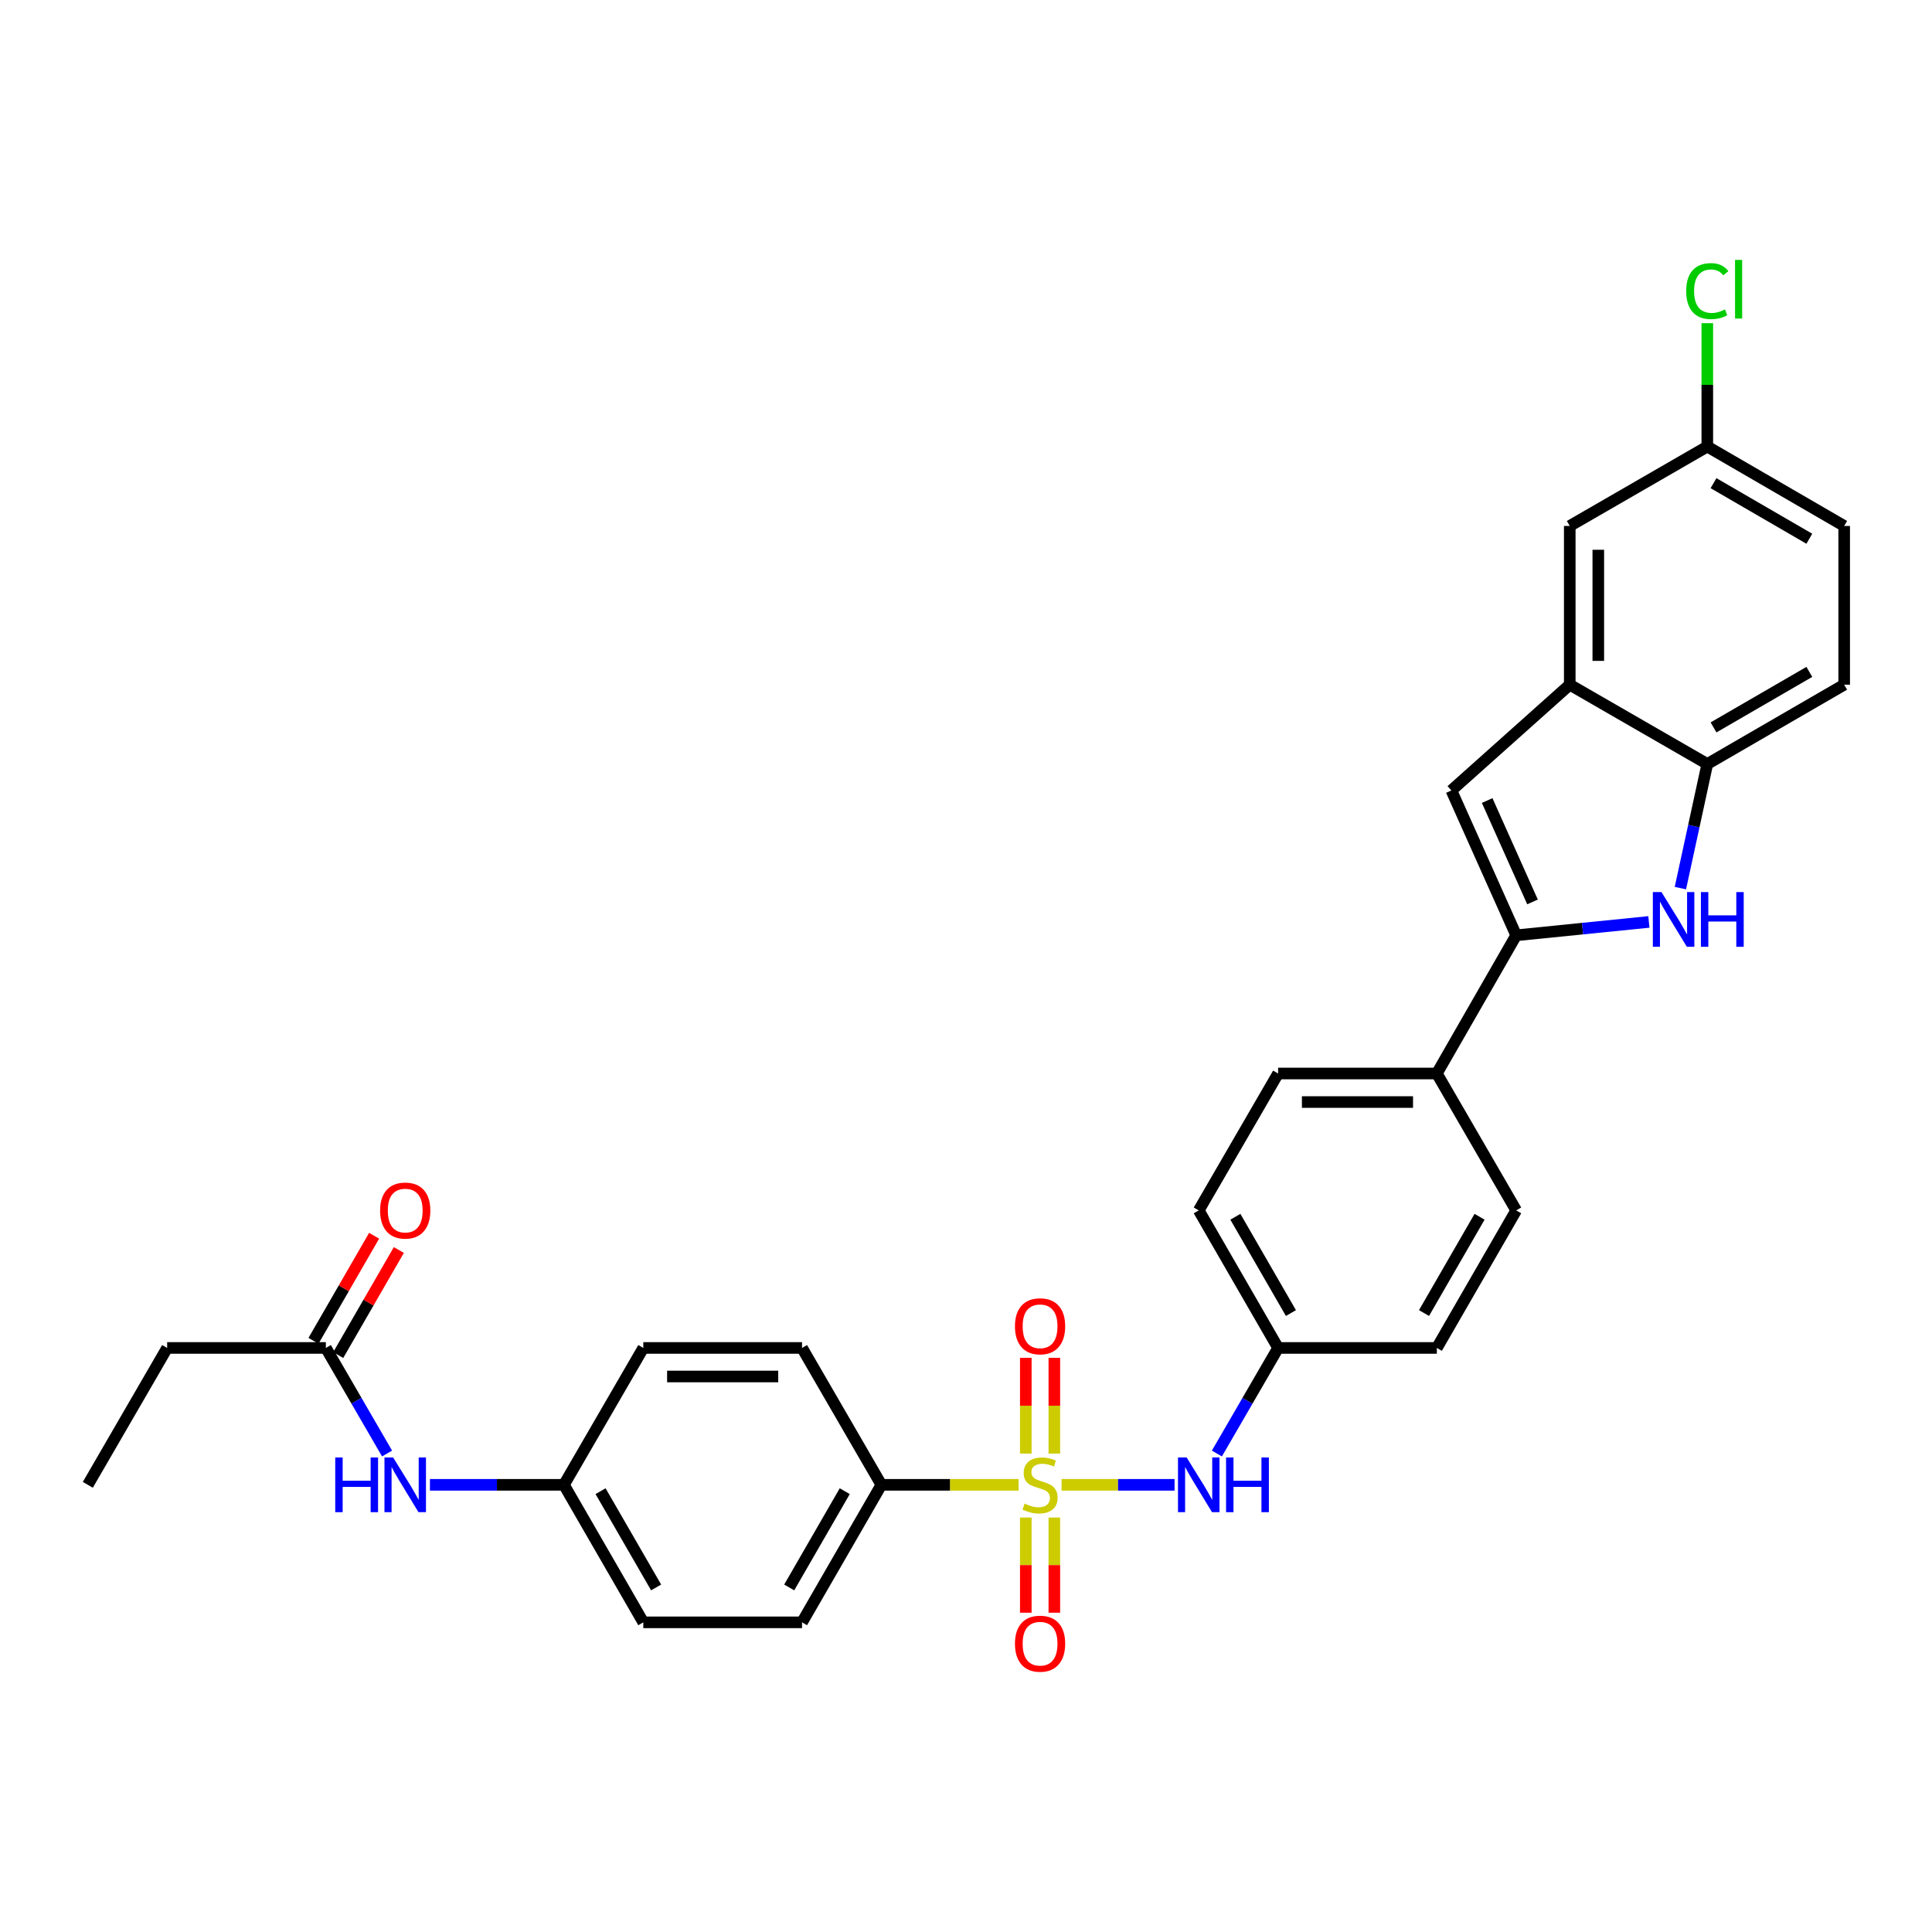 <?xml version='1.0' encoding='iso-8859-1'?>
<svg version='1.1' baseProfile='full'
              xmlns='http://www.w3.org/2000/svg'
                      xmlns:rdkit='http://www.rdkit.org/xml'
                      xmlns:xlink='http://www.w3.org/1999/xlink'
                  xml:space='preserve'
width='1000px' height='1000px' viewBox='0 0 1000 1000'>
<!-- END OF HEADER -->
<rect style='opacity:1.0;fill:#FFFFFF;stroke:none' width='1000' height='1000' x='0' y='0'> </rect>
<path class='bond-4' d='M 549.472,768.543 L 578.711,768.543' style='fill:none;fill-rule:evenodd;stroke:#CCCC00;stroke-width:6px;stroke-linecap:butt;stroke-linejoin:miter;stroke-opacity:1' />
<path class='bond-4' d='M 578.711,768.543 L 607.95,768.543' style='fill:none;fill-rule:evenodd;stroke:#0000FF;stroke-width:6px;stroke-linecap:butt;stroke-linejoin:miter;stroke-opacity:1' />
<path class='bond-6' d='M 527.205,768.543 L 491.7,768.543' style='fill:none;fill-rule:evenodd;stroke:#CCCC00;stroke-width:6px;stroke-linecap:butt;stroke-linejoin:miter;stroke-opacity:1' />
<path class='bond-6' d='M 491.7,768.543 L 456.195,768.543' style='fill:none;fill-rule:evenodd;stroke:#000000;stroke-width:6px;stroke-linecap:butt;stroke-linejoin:miter;stroke-opacity:1' />
<path class='bond-7' d='M 530.951,785.477 L 530.951,810.107' style='fill:none;fill-rule:evenodd;stroke:#CCCC00;stroke-width:6px;stroke-linecap:butt;stroke-linejoin:miter;stroke-opacity:1' />
<path class='bond-7' d='M 530.951,810.107 L 530.951,834.736' style='fill:none;fill-rule:evenodd;stroke:#FF0000;stroke-width:6px;stroke-linecap:butt;stroke-linejoin:miter;stroke-opacity:1' />
<path class='bond-7' d='M 545.725,785.477 L 545.725,810.107' style='fill:none;fill-rule:evenodd;stroke:#CCCC00;stroke-width:6px;stroke-linecap:butt;stroke-linejoin:miter;stroke-opacity:1' />
<path class='bond-7' d='M 545.725,810.107 L 545.725,834.736' style='fill:none;fill-rule:evenodd;stroke:#FF0000;stroke-width:6px;stroke-linecap:butt;stroke-linejoin:miter;stroke-opacity:1' />
<path class='bond-8' d='M 545.725,752.37 L 545.725,727.59' style='fill:none;fill-rule:evenodd;stroke:#CCCC00;stroke-width:6px;stroke-linecap:butt;stroke-linejoin:miter;stroke-opacity:1' />
<path class='bond-8' d='M 545.725,727.59 L 545.725,702.809' style='fill:none;fill-rule:evenodd;stroke:#FF0000;stroke-width:6px;stroke-linecap:butt;stroke-linejoin:miter;stroke-opacity:1' />
<path class='bond-8' d='M 530.951,752.37 L 530.951,727.59' style='fill:none;fill-rule:evenodd;stroke:#CCCC00;stroke-width:6px;stroke-linecap:butt;stroke-linejoin:miter;stroke-opacity:1' />
<path class='bond-8' d='M 530.951,727.59 L 530.951,702.809' style='fill:none;fill-rule:evenodd;stroke:#FF0000;stroke-width:6px;stroke-linecap:butt;stroke-linejoin:miter;stroke-opacity:1' />
<path class='bond-0' d='M 784.776,484.112 L 743.705,555.642' style='fill:none;fill-rule:evenodd;stroke:#000000;stroke-width:6px;stroke-linecap:butt;stroke-linejoin:miter;stroke-opacity:1' />
<path class='bond-1' d='M 784.776,484.112 L 819.118,480.652' style='fill:none;fill-rule:evenodd;stroke:#000000;stroke-width:6px;stroke-linecap:butt;stroke-linejoin:miter;stroke-opacity:1' />
<path class='bond-1' d='M 819.118,480.652 L 853.459,477.192' style='fill:none;fill-rule:evenodd;stroke:#0000FF;stroke-width:6px;stroke-linecap:butt;stroke-linejoin:miter;stroke-opacity:1' />
<path class='bond-2' d='M 784.776,484.112 L 751.239,409.142' style='fill:none;fill-rule:evenodd;stroke:#000000;stroke-width:6px;stroke-linecap:butt;stroke-linejoin:miter;stroke-opacity:1' />
<path class='bond-2' d='M 793.232,466.834 L 769.756,414.355' style='fill:none;fill-rule:evenodd;stroke:#000000;stroke-width:6px;stroke-linecap:butt;stroke-linejoin:miter;stroke-opacity:1' />
<path class='bond-5' d='M 869.764,459.686 L 876.73,427.565' style='fill:none;fill-rule:evenodd;stroke:#0000FF;stroke-width:6px;stroke-linecap:butt;stroke-linejoin:miter;stroke-opacity:1' />
<path class='bond-5' d='M 876.73,427.565 L 883.696,395.444' style='fill:none;fill-rule:evenodd;stroke:#000000;stroke-width:6px;stroke-linecap:butt;stroke-linejoin:miter;stroke-opacity:1' />
<path class='bond-3' d='M 751.239,409.142 L 812.502,354.397' style='fill:none;fill-rule:evenodd;stroke:#000000;stroke-width:6px;stroke-linecap:butt;stroke-linejoin:miter;stroke-opacity:1' />
<path class='bond-12' d='M 812.502,354.397 L 812.502,272.237' style='fill:none;fill-rule:evenodd;stroke:#000000;stroke-width:6px;stroke-linecap:butt;stroke-linejoin:miter;stroke-opacity:1' />
<path class='bond-12' d='M 827.276,342.073 L 827.276,284.561' style='fill:none;fill-rule:evenodd;stroke:#000000;stroke-width:6px;stroke-linecap:butt;stroke-linejoin:miter;stroke-opacity:1' />
<path class='bond-32' d='M 812.502,354.397 L 883.696,395.444' style='fill:none;fill-rule:evenodd;stroke:#000000;stroke-width:6px;stroke-linecap:butt;stroke-linejoin:miter;stroke-opacity:1' />
<path class='bond-17' d='M 629.863,752.336 L 645.704,725.015' style='fill:none;fill-rule:evenodd;stroke:#0000FF;stroke-width:6px;stroke-linecap:butt;stroke-linejoin:miter;stroke-opacity:1' />
<path class='bond-17' d='M 645.704,725.015 L 661.545,697.694' style='fill:none;fill-rule:evenodd;stroke:#000000;stroke-width:6px;stroke-linecap:butt;stroke-linejoin:miter;stroke-opacity:1' />
<path class='bond-14' d='M 883.696,395.444 L 954.545,354.397' style='fill:none;fill-rule:evenodd;stroke:#000000;stroke-width:6px;stroke-linecap:butt;stroke-linejoin:miter;stroke-opacity:1' />
<path class='bond-14' d='M 886.917,376.503 L 936.512,347.77' style='fill:none;fill-rule:evenodd;stroke:#000000;stroke-width:6px;stroke-linecap:butt;stroke-linejoin:miter;stroke-opacity:1' />
<path class='bond-15' d='M 456.195,768.543 L 415.132,839.721' style='fill:none;fill-rule:evenodd;stroke:#000000;stroke-width:6px;stroke-linecap:butt;stroke-linejoin:miter;stroke-opacity:1' />
<path class='bond-15' d='M 437.239,771.837 L 408.494,821.662' style='fill:none;fill-rule:evenodd;stroke:#000000;stroke-width:6px;stroke-linecap:butt;stroke-linejoin:miter;stroke-opacity:1' />
<path class='bond-16' d='M 456.195,768.543 L 415.132,697.694' style='fill:none;fill-rule:evenodd;stroke:#000000;stroke-width:6px;stroke-linecap:butt;stroke-linejoin:miter;stroke-opacity:1' />
<path class='bond-9' d='M 743.705,555.642 L 661.545,555.642' style='fill:none;fill-rule:evenodd;stroke:#000000;stroke-width:6px;stroke-linecap:butt;stroke-linejoin:miter;stroke-opacity:1' />
<path class='bond-9' d='M 731.381,570.416 L 673.869,570.416' style='fill:none;fill-rule:evenodd;stroke:#000000;stroke-width:6px;stroke-linecap:butt;stroke-linejoin:miter;stroke-opacity:1' />
<path class='bond-31' d='M 743.705,555.642 L 784.776,626.5' style='fill:none;fill-rule:evenodd;stroke:#000000;stroke-width:6px;stroke-linecap:butt;stroke-linejoin:miter;stroke-opacity:1' />
<path class='bond-10' d='M 168.661,697.694 L 184.502,725.015' style='fill:none;fill-rule:evenodd;stroke:#000000;stroke-width:6px;stroke-linecap:butt;stroke-linejoin:miter;stroke-opacity:1' />
<path class='bond-10' d='M 184.502,725.015 L 200.344,752.336' style='fill:none;fill-rule:evenodd;stroke:#0000FF;stroke-width:6px;stroke-linecap:butt;stroke-linejoin:miter;stroke-opacity:1' />
<path class='bond-13' d='M 175.059,701.386 L 190.748,674.196' style='fill:none;fill-rule:evenodd;stroke:#000000;stroke-width:6px;stroke-linecap:butt;stroke-linejoin:miter;stroke-opacity:1' />
<path class='bond-13' d='M 190.748,674.196 L 206.437,647.007' style='fill:none;fill-rule:evenodd;stroke:#FF0000;stroke-width:6px;stroke-linecap:butt;stroke-linejoin:miter;stroke-opacity:1' />
<path class='bond-13' d='M 162.263,694.002 L 177.952,666.813' style='fill:none;fill-rule:evenodd;stroke:#000000;stroke-width:6px;stroke-linecap:butt;stroke-linejoin:miter;stroke-opacity:1' />
<path class='bond-13' d='M 177.952,666.813 L 193.64,639.623' style='fill:none;fill-rule:evenodd;stroke:#FF0000;stroke-width:6px;stroke-linecap:butt;stroke-linejoin:miter;stroke-opacity:1' />
<path class='bond-28' d='M 168.661,697.694 L 86.518,697.694' style='fill:none;fill-rule:evenodd;stroke:#000000;stroke-width:6px;stroke-linecap:butt;stroke-linejoin:miter;stroke-opacity:1' />
<path class='bond-11' d='M 222.535,768.543 L 257.214,768.543' style='fill:none;fill-rule:evenodd;stroke:#0000FF;stroke-width:6px;stroke-linecap:butt;stroke-linejoin:miter;stroke-opacity:1' />
<path class='bond-11' d='M 257.214,768.543 L 291.892,768.543' style='fill:none;fill-rule:evenodd;stroke:#000000;stroke-width:6px;stroke-linecap:butt;stroke-linejoin:miter;stroke-opacity:1' />
<path class='bond-21' d='M 812.502,272.237 L 883.696,231.141' style='fill:none;fill-rule:evenodd;stroke:#000000;stroke-width:6px;stroke-linecap:butt;stroke-linejoin:miter;stroke-opacity:1' />
<path class='bond-24' d='M 954.545,354.397 L 954.545,272.237' style='fill:none;fill-rule:evenodd;stroke:#000000;stroke-width:6px;stroke-linecap:butt;stroke-linejoin:miter;stroke-opacity:1' />
<path class='bond-26' d='M 415.132,839.721 L 332.972,839.721' style='fill:none;fill-rule:evenodd;stroke:#000000;stroke-width:6px;stroke-linecap:butt;stroke-linejoin:miter;stroke-opacity:1' />
<path class='bond-25' d='M 415.132,697.694 L 332.972,697.694' style='fill:none;fill-rule:evenodd;stroke:#000000;stroke-width:6px;stroke-linecap:butt;stroke-linejoin:miter;stroke-opacity:1' />
<path class='bond-25' d='M 402.808,712.468 L 345.296,712.468' style='fill:none;fill-rule:evenodd;stroke:#000000;stroke-width:6px;stroke-linecap:butt;stroke-linejoin:miter;stroke-opacity:1' />
<path class='bond-22' d='M 661.545,697.694 L 743.705,697.694' style='fill:none;fill-rule:evenodd;stroke:#000000;stroke-width:6px;stroke-linecap:butt;stroke-linejoin:miter;stroke-opacity:1' />
<path class='bond-23' d='M 661.545,697.694 L 620.465,626.5' style='fill:none;fill-rule:evenodd;stroke:#000000;stroke-width:6px;stroke-linecap:butt;stroke-linejoin:miter;stroke-opacity:1' />
<path class='bond-23' d='M 668.18,679.631 L 639.424,629.795' style='fill:none;fill-rule:evenodd;stroke:#000000;stroke-width:6px;stroke-linecap:butt;stroke-linejoin:miter;stroke-opacity:1' />
<path class='bond-18' d='M 661.545,555.642 L 620.465,626.5' style='fill:none;fill-rule:evenodd;stroke:#000000;stroke-width:6px;stroke-linecap:butt;stroke-linejoin:miter;stroke-opacity:1' />
<path class='bond-19' d='M 784.776,626.5 L 743.705,697.694' style='fill:none;fill-rule:evenodd;stroke:#000000;stroke-width:6px;stroke-linecap:butt;stroke-linejoin:miter;stroke-opacity:1' />
<path class='bond-19' d='M 765.818,629.797 L 737.068,679.632' style='fill:none;fill-rule:evenodd;stroke:#000000;stroke-width:6px;stroke-linecap:butt;stroke-linejoin:miter;stroke-opacity:1' />
<path class='bond-20' d='M 291.892,768.543 L 332.972,697.694' style='fill:none;fill-rule:evenodd;stroke:#000000;stroke-width:6px;stroke-linecap:butt;stroke-linejoin:miter;stroke-opacity:1' />
<path class='bond-30' d='M 291.892,768.543 L 332.972,839.721' style='fill:none;fill-rule:evenodd;stroke:#000000;stroke-width:6px;stroke-linecap:butt;stroke-linejoin:miter;stroke-opacity:1' />
<path class='bond-30' d='M 310.85,771.835 L 339.606,821.659' style='fill:none;fill-rule:evenodd;stroke:#000000;stroke-width:6px;stroke-linecap:butt;stroke-linejoin:miter;stroke-opacity:1' />
<path class='bond-27' d='M 883.696,231.141 L 883.696,199.206' style='fill:none;fill-rule:evenodd;stroke:#000000;stroke-width:6px;stroke-linecap:butt;stroke-linejoin:miter;stroke-opacity:1' />
<path class='bond-27' d='M 883.696,199.206 L 883.696,167.271' style='fill:none;fill-rule:evenodd;stroke:#00CC00;stroke-width:6px;stroke-linecap:butt;stroke-linejoin:miter;stroke-opacity:1' />
<path class='bond-33' d='M 883.696,231.141 L 954.545,272.237' style='fill:none;fill-rule:evenodd;stroke:#000000;stroke-width:6px;stroke-linecap:butt;stroke-linejoin:miter;stroke-opacity:1' />
<path class='bond-33' d='M 886.911,250.085 L 936.505,278.852' style='fill:none;fill-rule:evenodd;stroke:#000000;stroke-width:6px;stroke-linecap:butt;stroke-linejoin:miter;stroke-opacity:1' />
<path class='bond-29' d='M 86.518,697.694 L 45.455,768.543' style='fill:none;fill-rule:evenodd;stroke:#000000;stroke-width:6px;stroke-linecap:butt;stroke-linejoin:miter;stroke-opacity:1' />
<path  class='atom-0' d='M 530.338 778.263
Q 530.658 778.383, 531.978 778.943
Q 533.298 779.503, 534.738 779.863
Q 536.218 780.183, 537.658 780.183
Q 540.338 780.183, 541.898 778.903
Q 543.458 777.583, 543.458 775.303
Q 543.458 773.743, 542.658 772.783
Q 541.898 771.823, 540.698 771.303
Q 539.498 770.783, 537.498 770.183
Q 534.978 769.423, 533.458 768.703
Q 531.978 767.983, 530.898 766.463
Q 529.858 764.943, 529.858 762.383
Q 529.858 758.823, 532.258 756.623
Q 534.698 754.423, 539.498 754.423
Q 542.778 754.423, 546.498 755.983
L 545.578 759.063
Q 542.178 757.663, 539.618 757.663
Q 536.858 757.663, 535.338 758.823
Q 533.818 759.943, 533.858 761.903
Q 533.858 763.423, 534.618 764.343
Q 535.418 765.263, 536.538 765.783
Q 537.698 766.303, 539.618 766.903
Q 542.178 767.703, 543.698 768.503
Q 545.218 769.303, 546.298 770.943
Q 547.418 772.543, 547.418 775.303
Q 547.418 779.223, 544.778 781.343
Q 542.178 783.423, 537.818 783.423
Q 535.298 783.423, 533.378 782.863
Q 531.498 782.343, 529.258 781.423
L 530.338 778.263
' fill='#CCCC00'/>
<path  class='atom-2' d='M 859.986 461.744
L 869.266 476.744
Q 870.186 478.224, 871.666 480.904
Q 873.146 483.584, 873.226 483.744
L 873.226 461.744
L 876.986 461.744
L 876.986 490.064
L 873.106 490.064
L 863.146 473.664
Q 861.986 471.744, 860.746 469.544
Q 859.546 467.344, 859.186 466.664
L 859.186 490.064
L 855.506 490.064
L 855.506 461.744
L 859.986 461.744
' fill='#0000FF'/>
<path  class='atom-2' d='M 880.386 461.744
L 884.226 461.744
L 884.226 473.784
L 898.706 473.784
L 898.706 461.744
L 902.546 461.744
L 902.546 490.064
L 898.706 490.064
L 898.706 476.984
L 884.226 476.984
L 884.226 490.064
L 880.386 490.064
L 880.386 461.744
' fill='#0000FF'/>
<path  class='atom-5' d='M 614.205 754.383
L 623.485 769.383
Q 624.405 770.863, 625.885 773.543
Q 627.365 776.223, 627.445 776.383
L 627.445 754.383
L 631.205 754.383
L 631.205 782.703
L 627.325 782.703
L 617.365 766.303
Q 616.205 764.383, 614.965 762.183
Q 613.765 759.983, 613.405 759.303
L 613.405 782.703
L 609.725 782.703
L 609.725 754.383
L 614.205 754.383
' fill='#0000FF'/>
<path  class='atom-5' d='M 634.605 754.383
L 638.445 754.383
L 638.445 766.423
L 652.925 766.423
L 652.925 754.383
L 656.765 754.383
L 656.765 782.703
L 652.925 782.703
L 652.925 769.623
L 638.445 769.623
L 638.445 782.703
L 634.605 782.703
L 634.605 754.383
' fill='#0000FF'/>
<path  class='atom-8' d='M 525.338 850.767
Q 525.338 843.967, 528.698 840.167
Q 532.058 836.367, 538.338 836.367
Q 544.618 836.367, 547.978 840.167
Q 551.338 843.967, 551.338 850.767
Q 551.338 857.647, 547.938 861.567
Q 544.538 865.447, 538.338 865.447
Q 532.098 865.447, 528.698 861.567
Q 525.338 857.687, 525.338 850.767
M 538.338 862.247
Q 542.658 862.247, 544.978 859.367
Q 547.338 856.447, 547.338 850.767
Q 547.338 845.207, 544.978 842.407
Q 542.658 839.567, 538.338 839.567
Q 534.018 839.567, 531.658 842.367
Q 529.338 845.167, 529.338 850.767
Q 529.338 856.487, 531.658 859.367
Q 534.018 862.247, 538.338 862.247
' fill='#FF0000'/>
<path  class='atom-9' d='M 525.338 686.48
Q 525.338 679.68, 528.698 675.88
Q 532.058 672.08, 538.338 672.08
Q 544.618 672.08, 547.978 675.88
Q 551.338 679.68, 551.338 686.48
Q 551.338 693.36, 547.938 697.28
Q 544.538 701.16, 538.338 701.16
Q 532.098 701.16, 528.698 697.28
Q 525.338 693.4, 525.338 686.48
M 538.338 697.96
Q 542.658 697.96, 544.978 695.08
Q 547.338 692.16, 547.338 686.48
Q 547.338 680.92, 544.978 678.12
Q 542.658 675.28, 538.338 675.28
Q 534.018 675.28, 531.658 678.08
Q 529.338 680.88, 529.338 686.48
Q 529.338 692.2, 531.658 695.08
Q 534.018 697.96, 538.338 697.96
' fill='#FF0000'/>
<path  class='atom-12' d='M 173.521 754.383
L 177.361 754.383
L 177.361 766.423
L 191.841 766.423
L 191.841 754.383
L 195.681 754.383
L 195.681 782.703
L 191.841 782.703
L 191.841 769.623
L 177.361 769.623
L 177.361 782.703
L 173.521 782.703
L 173.521 754.383
' fill='#0000FF'/>
<path  class='atom-12' d='M 203.481 754.383
L 212.761 769.383
Q 213.681 770.863, 215.161 773.543
Q 216.641 776.223, 216.721 776.383
L 216.721 754.383
L 220.481 754.383
L 220.481 782.703
L 216.601 782.703
L 206.641 766.303
Q 205.481 764.383, 204.241 762.183
Q 203.041 759.983, 202.681 759.303
L 202.681 782.703
L 199.001 782.703
L 199.001 754.383
L 203.481 754.383
' fill='#0000FF'/>
<path  class='atom-14' d='M 196.741 626.58
Q 196.741 619.78, 200.101 615.98
Q 203.461 612.18, 209.741 612.18
Q 216.021 612.18, 219.381 615.98
Q 222.741 619.78, 222.741 626.58
Q 222.741 633.46, 219.341 637.38
Q 215.941 641.26, 209.741 641.26
Q 203.501 641.26, 200.101 637.38
Q 196.741 633.5, 196.741 626.58
M 209.741 638.06
Q 214.061 638.06, 216.381 635.18
Q 218.741 632.26, 218.741 626.58
Q 218.741 621.02, 216.381 618.22
Q 214.061 615.38, 209.741 615.38
Q 205.421 615.38, 203.061 618.18
Q 200.741 620.98, 200.741 626.58
Q 200.741 632.3, 203.061 635.18
Q 205.421 638.06, 209.741 638.06
' fill='#FF0000'/>
<path  class='atom-28' d='M 872.776 150.675
Q 872.776 143.635, 876.056 139.955
Q 879.376 136.235, 885.656 136.235
Q 891.496 136.235, 894.616 140.355
L 891.976 142.515
Q 889.696 139.515, 885.656 139.515
Q 881.376 139.515, 879.096 142.395
Q 876.856 145.235, 876.856 150.675
Q 876.856 156.275, 879.176 159.155
Q 881.536 162.035, 886.096 162.035
Q 889.216 162.035, 892.856 160.155
L 893.976 163.155
Q 892.496 164.115, 890.256 164.675
Q 888.016 165.235, 885.536 165.235
Q 879.376 165.235, 876.056 161.475
Q 872.776 157.715, 872.776 150.675
' fill='#00CC00'/>
<path  class='atom-28' d='M 898.056 134.515
L 901.736 134.515
L 901.736 164.875
L 898.056 164.875
L 898.056 134.515
' fill='#00CC00'/>
</svg>

